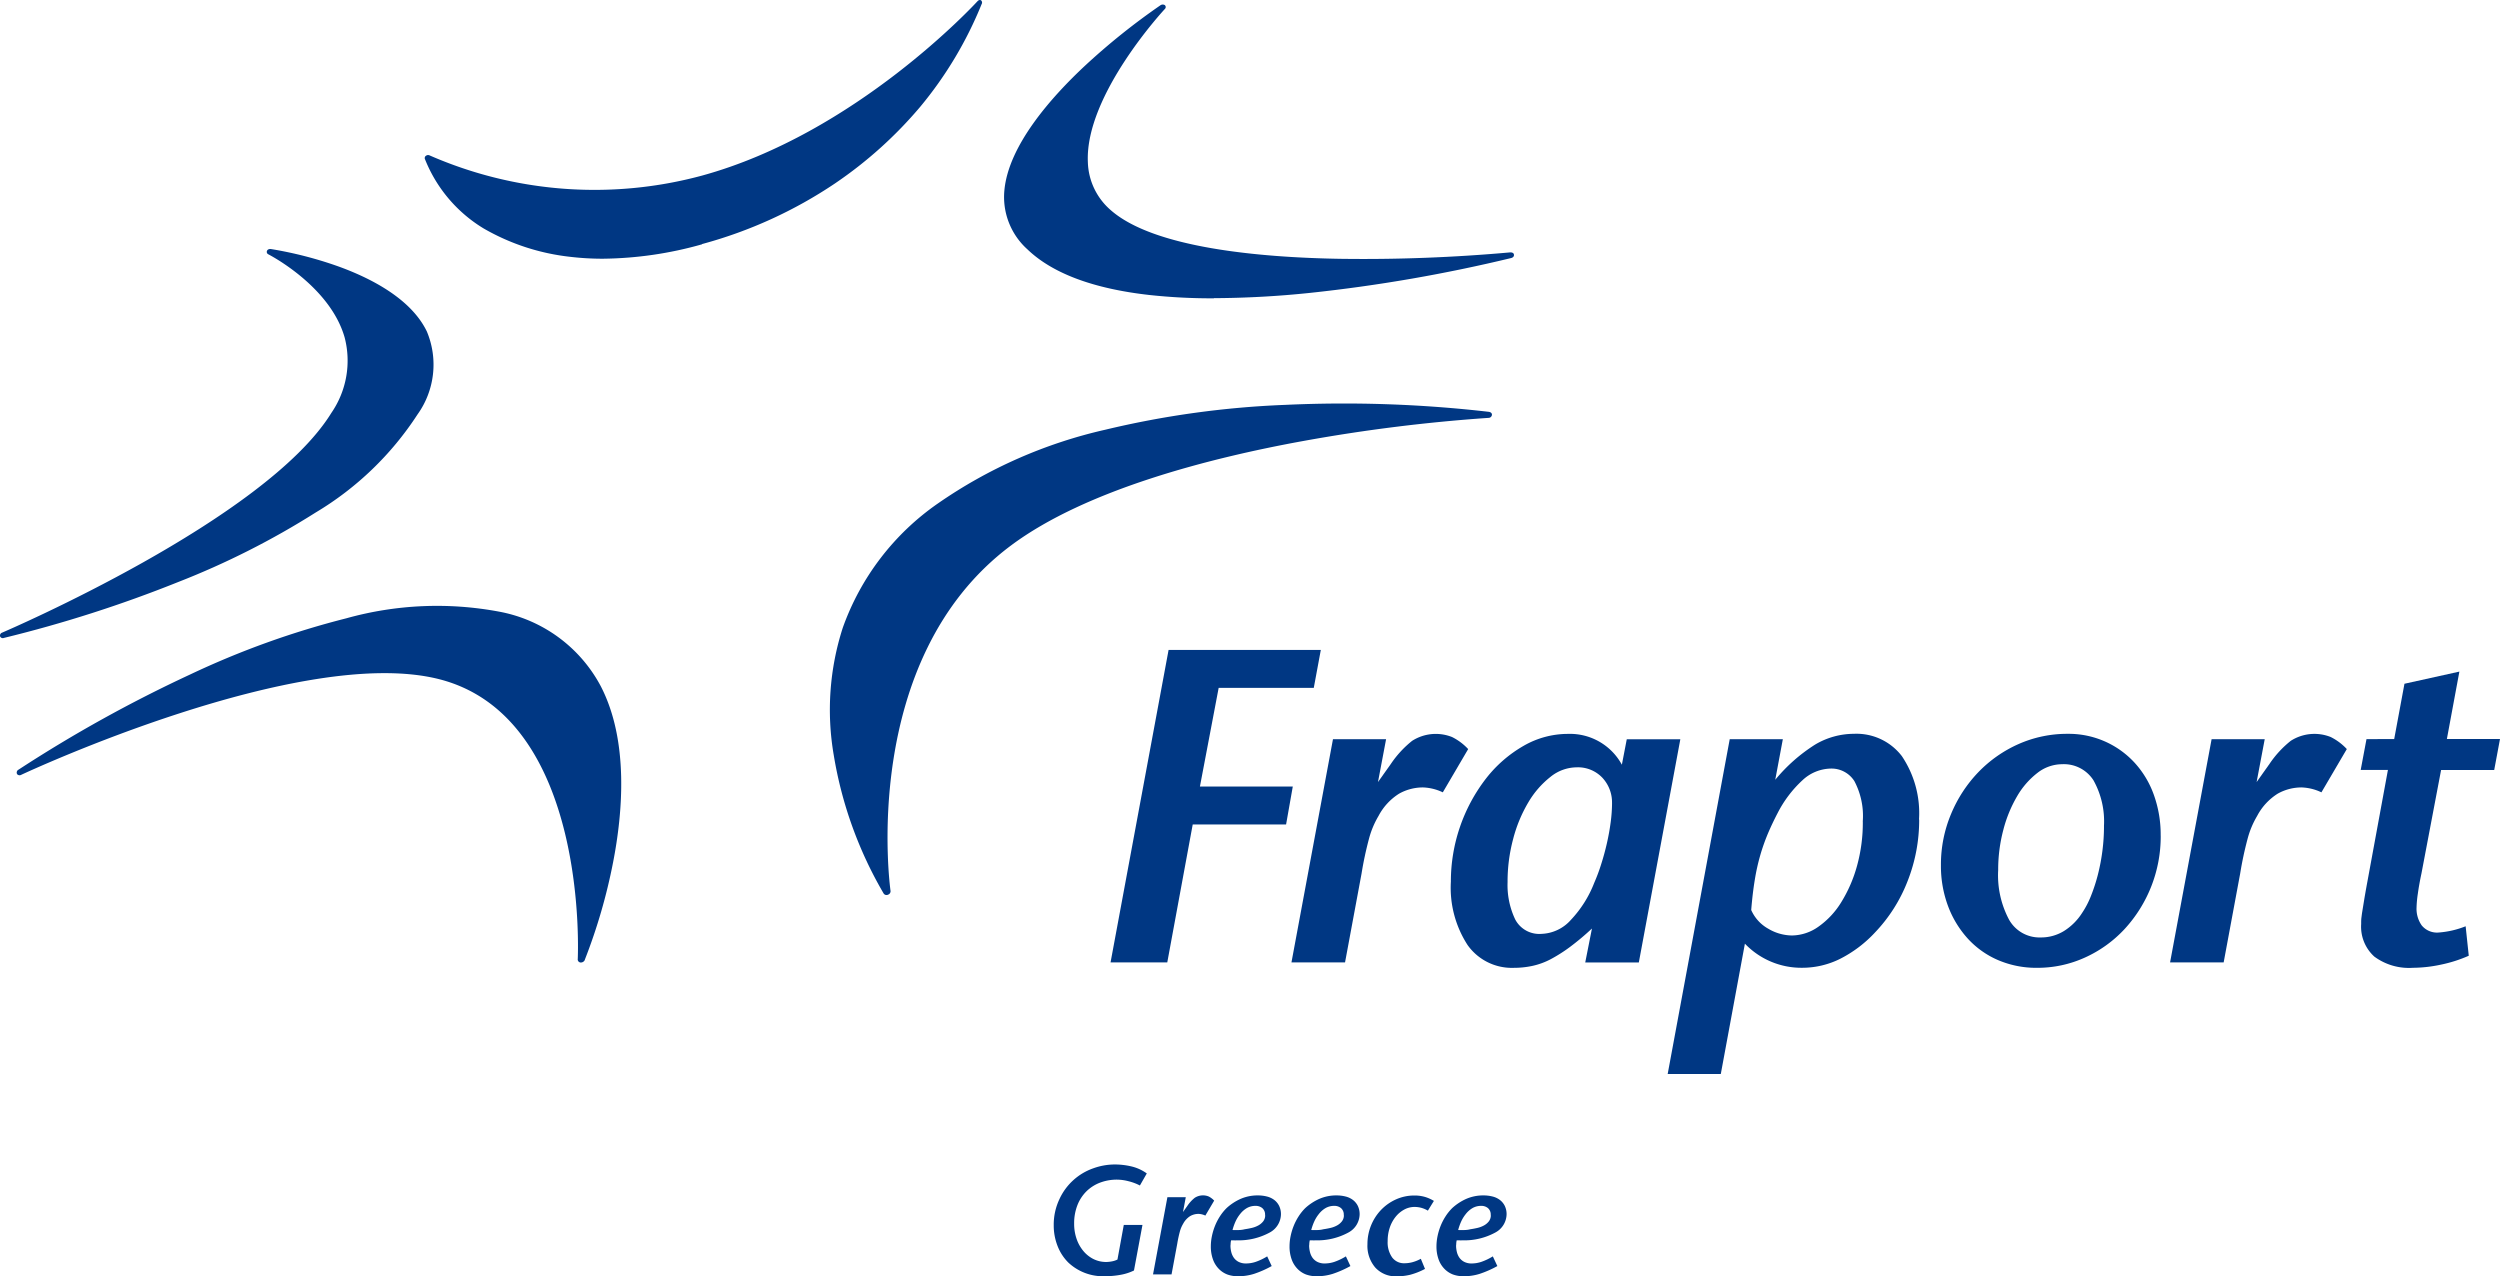 <svg id="Group_8571" data-name="Group 8571" xmlns="http://www.w3.org/2000/svg" xmlns:xlink="http://www.w3.org/1999/xlink" width="123.407" height="62.999" viewBox="0 0 123.407 62.999">
  <defs>
    <clipPath id="clip-path">
      <rect id="Rectangle_711" data-name="Rectangle 711" width="123.407" height="62.999" fill="none"/>
    </clipPath>
  </defs>
  <g id="Group_8570" data-name="Group 8570" transform="translate(0 0)" clip-path="url(#clip-path)">
    <path id="Path_8184" data-name="Path 8184" d="M99.843,106.672a2.547,2.547,0,0,0-.56-.21,2.366,2.366,0,0,0-.568-.079,2.337,2.337,0,0,0-.838.148,1.939,1.939,0,0,0-.674.43,1.973,1.973,0,0,0-.446.686,2.446,2.446,0,0,0-.16.907,2.262,2.262,0,0,0,.126.769,1.881,1.881,0,0,0,.343.6,1.547,1.547,0,0,0,.5.388,1.4,1.4,0,0,0,.613.137,1.542,1.542,0,0,0,.282-.03.972.972,0,0,0,.274-.091l.312-1.707h.922l-.419,2.248a2.485,2.485,0,0,1-.659.213,4.147,4.147,0,0,1-.758.069,2.5,2.5,0,0,1-1.828-.678,2.358,2.358,0,0,1-.529-.819,2.775,2.775,0,0,1-.187-1.024,2.938,2.938,0,0,1,.282-1.284,2.888,2.888,0,0,1,1.668-1.52,3.114,3.114,0,0,1,1.082-.19,3.561,3.561,0,0,1,.8.095,2.134,2.134,0,0,1,.762.347Z" transform="translate(-43.574 -48.153)" fill="#003783"/>
    <path id="Path_8185" data-name="Path 8185" d="M107.177,109.433a.848.848,0,0,0-.335-.084.825.825,0,0,0-.411.107,1,1,0,0,0-.35.381,1.5,1.5,0,0,0-.164.392,5.982,5.982,0,0,0-.126.59l-.282,1.516h-.914l.709-3.809h.907l-.137.731.221-.312a1.738,1.738,0,0,1,.362-.392.75.75,0,0,1,.682-.065.956.956,0,0,1,.274.206Z" transform="translate(-47.678 -49.428)" fill="#003783"/>
    <path id="Path_8186" data-name="Path 8186" d="M112.839,111.924a5.082,5.082,0,0,1-.872.385,2.591,2.591,0,0,1-.781.118,1.513,1.513,0,0,1-.541-.088,1.175,1.175,0,0,1-.411-.27,1.281,1.281,0,0,1-.3-.488,1.875,1.875,0,0,1-.1-.632,2.466,2.466,0,0,1,.053-.5,2.978,2.978,0,0,1,.152-.507,2.753,2.753,0,0,1,.244-.472,2.422,2.422,0,0,1,.328-.407,2.57,2.57,0,0,1,.7-.458,2.087,2.087,0,0,1,.842-.168,1.812,1.812,0,0,1,.446.053,1.012,1.012,0,0,1,.362.168.828.828,0,0,1,.243.293.929.929,0,0,1,.091.43,1.041,1.041,0,0,1-.548.884,3.208,3.208,0,0,1-1.646.389.721.721,0,0,1-.13,0c-.046,0-.091,0-.137,0a.937.937,0,0,0-.023.152c0,.061-.008.1-.008.107a1.339,1.339,0,0,0,.038.312.835.835,0,0,0,.126.286.67.67,0,0,0,.236.205.79.79,0,0,0,.377.08,1.507,1.507,0,0,0,.472-.08,2.893,2.893,0,0,0,.564-.27Zm-.328-2.514a.419.419,0,0,0-.137-.347.508.508,0,0,0-.328-.11.848.848,0,0,0-.43.107,1.175,1.175,0,0,0-.339.3,1.682,1.682,0,0,0-.221.358,2.661,2.661,0,0,0-.152.427c.122.005.235.005.339,0a1.187,1.187,0,0,0,.263-.038q.167-.024.347-.065a1.26,1.26,0,0,0,.324-.122.783.783,0,0,0,.24-.2.482.482,0,0,0,.1-.3" transform="translate(-50.064 -49.428)" fill="#003783"/>
    <path id="Path_8187" data-name="Path 8187" d="M119.979,111.924a5.1,5.1,0,0,1-.873.385,2.59,2.59,0,0,1-.78.118,1.518,1.518,0,0,1-.541-.088,1.169,1.169,0,0,1-.411-.27,1.274,1.274,0,0,1-.3-.488,1.875,1.875,0,0,1-.1-.632,2.506,2.506,0,0,1,.053-.5,2.978,2.978,0,0,1,.152-.507,2.755,2.755,0,0,1,.244-.472,2.393,2.393,0,0,1,.327-.407,2.587,2.587,0,0,1,.7-.458,2.09,2.09,0,0,1,.842-.168,1.807,1.807,0,0,1,.445.053,1,1,0,0,1,.362.168.842.842,0,0,1,.244.293.936.936,0,0,1,.091.43,1.04,1.04,0,0,1-.548.884,3.21,3.21,0,0,1-1.646.389.719.719,0,0,1-.13,0c-.046,0-.091,0-.137,0a1,1,0,0,0-.023.152c0,.061-.008.1-.008.107a1.34,1.34,0,0,0,.039.312.824.824,0,0,0,.125.286.672.672,0,0,0,.237.205.788.788,0,0,0,.377.08,1.513,1.513,0,0,0,.472-.08,2.876,2.876,0,0,0,.564-.27Zm-.328-2.514a.419.419,0,0,0-.137-.347.506.506,0,0,0-.328-.11.852.852,0,0,0-.43.107,1.181,1.181,0,0,0-.338.3,1.684,1.684,0,0,0-.221.358,2.664,2.664,0,0,0-.152.427c.122.005.235.005.339,0a1.187,1.187,0,0,0,.263-.038q.168-.024.347-.065a1.256,1.256,0,0,0,.324-.122.775.775,0,0,0,.239-.2.479.479,0,0,0,.1-.3" transform="translate(-53.319 -49.428)" fill="#003783"/>
    <path id="Path_8188" data-name="Path 8188" d="M127.026,109.189a1.287,1.287,0,0,0-.331-.141,1.312,1.312,0,0,0-.324-.042,1.066,1.066,0,0,0-.518.133,1.4,1.4,0,0,0-.426.362,1.719,1.719,0,0,0-.286.537,2.071,2.071,0,0,0-.1.659,1.289,1.289,0,0,0,.221.8.724.724,0,0,0,.609.289,1.609,1.609,0,0,0,.369-.046,1.854,1.854,0,0,0,.438-.175l.206.5a3.459,3.459,0,0,1-.735.29,2.841,2.841,0,0,1-.659.076,1.363,1.363,0,0,1-1.055-.427,1.643,1.643,0,0,1-.392-1.158,2.446,2.446,0,0,1,.678-1.7,2.359,2.359,0,0,1,.735-.514,2.176,2.176,0,0,1,.9-.19,1.8,1.8,0,0,1,.548.076,1.892,1.892,0,0,1,.419.19Z" transform="translate(-56.542 -49.428)" fill="#003783"/>
    <path id="Path_8189" data-name="Path 8189" d="M133.308,111.924a5.1,5.1,0,0,1-.873.385,2.591,2.591,0,0,1-.781.118,1.517,1.517,0,0,1-.541-.088,1.176,1.176,0,0,1-.411-.27,1.279,1.279,0,0,1-.3-.488,1.875,1.875,0,0,1-.1-.632,2.506,2.506,0,0,1,.053-.5,2.978,2.978,0,0,1,.152-.507,2.79,2.79,0,0,1,.244-.472,2.422,2.422,0,0,1,.328-.407,2.587,2.587,0,0,1,.7-.458,2.09,2.09,0,0,1,.842-.168,1.807,1.807,0,0,1,.445.053,1,1,0,0,1,.362.168.835.835,0,0,1,.244.293.929.929,0,0,1,.091.43,1.041,1.041,0,0,1-.549.884,3.207,3.207,0,0,1-1.646.389.72.72,0,0,1-.13,0c-.046,0-.091,0-.137,0a1,1,0,0,0-.023.152c0,.061-.008.1-.008.107a1.367,1.367,0,0,0,.038.312.835.835,0,0,0,.126.286.667.667,0,0,0,.237.205.788.788,0,0,0,.377.08,1.513,1.513,0,0,0,.472-.08,2.875,2.875,0,0,0,.564-.27Zm-.328-2.514a.419.419,0,0,0-.137-.347.506.506,0,0,0-.328-.11.852.852,0,0,0-.43.107,1.19,1.19,0,0,0-.339.3,1.682,1.682,0,0,0-.221.358,2.662,2.662,0,0,0-.152.427c.122.005.235.005.339,0a1.187,1.187,0,0,0,.263-.038c.112-.016.227-.038.347-.065a1.256,1.256,0,0,0,.324-.122.775.775,0,0,0,.239-.2.479.479,0,0,0,.1-.3" transform="translate(-59.394 -49.428)" fill="#003783"/>
    <path id="Path_8190" data-name="Path 8190" d="M110.776,60.828h-4.695l-.925,4.87h4.584l-.331,1.874H104.8l-1.256,6.81h-2.8l2.865-15.427h7.515Z" transform="translate(-45.924 -26.874)" fill="#003783"/>
    <path id="Path_8191" data-name="Path 8191" d="M124.622,69.456a2.465,2.465,0,0,0-.97-.242,2.4,2.4,0,0,0-1.19.309,2.875,2.875,0,0,0-1.014,1.1,4.382,4.382,0,0,0-.473,1.135,17.256,17.256,0,0,0-.364,1.708l-.815,4.386h-2.645L119.2,66.834h2.622l-.4,2.115.639-.9a5.066,5.066,0,0,1,1.047-1.135,2.166,2.166,0,0,1,1.973-.187,2.772,2.772,0,0,1,.793.594Z" transform="translate(-53.401 -30.344)" fill="#003783"/>
    <path id="Path_8192" data-name="Path 8192" d="M140.889,77.853h-2.645l.331-1.675a12.638,12.638,0,0,1-1.091.915,7.549,7.549,0,0,1-.936.595,3.553,3.553,0,0,1-.893.331,4.37,4.37,0,0,1-.937.1,2.676,2.676,0,0,1-2.281-1.124,5.2,5.2,0,0,1-.826-3.129,8.32,8.32,0,0,1,1.741-5.1,6.339,6.339,0,0,1,1.84-1.6,4.38,4.38,0,0,1,2.193-.595,2.917,2.917,0,0,1,2.667,1.521l.242-1.256h2.644Zm-1.323-7.868a1.782,1.782,0,0,0-.473-1.246,1.663,1.663,0,0,0-1.29-.517,2.076,2.076,0,0,0-1.278.473,4.491,4.491,0,0,0-1.091,1.256,6.96,6.96,0,0,0-.749,1.808,8.146,8.146,0,0,0-.275,2.127,3.952,3.952,0,0,0,.375,1.84,1.342,1.342,0,0,0,1.3.716,2.03,2.03,0,0,0,1.454-.694,5.6,5.6,0,0,0,1.146-1.818,8.931,8.931,0,0,0,.342-.915q.166-.518.286-1.046t.188-1.047a7.45,7.45,0,0,0,.066-.937" transform="translate(-59.992 -30.344)" fill="#003783"/>
    <path id="Path_8193" data-name="Path 8193" d="M163.7,70.8a8.226,8.226,0,0,1-.573,3.041,7.692,7.692,0,0,1-1.609,2.534,6.119,6.119,0,0,1-1.7,1.289,4.183,4.183,0,0,1-1.9.452,3.854,3.854,0,0,1-2.821-1.19l-1.19,6.435h-2.622l3.063-16.529h2.622l-.375,2.005a8.257,8.257,0,0,1,1.973-1.741,3.758,3.758,0,0,1,1.906-.529,2.821,2.821,0,0,1,2.37,1.1,5.038,5.038,0,0,1,.848,3.13m-2.777.11A3.677,3.677,0,0,0,160.5,68.9a1.335,1.335,0,0,0-1.168-.617,2.1,2.1,0,0,0-1.389.572,5.778,5.778,0,0,0-1.234,1.631q-.265.508-.474,1a9.8,9.8,0,0,0-.375,1.058,10.322,10.322,0,0,0-.275,1.234q-.111.673-.176,1.488a1.961,1.961,0,0,0,.848.926,2.338,2.338,0,0,0,1.157.33,2.3,2.3,0,0,0,1.322-.441,4.074,4.074,0,0,0,1.124-1.212,6.849,6.849,0,0,0,.772-1.785,8.014,8.014,0,0,0,.286-2.182" transform="translate(-68.964 -30.344)" fill="#003783"/>
    <path id="Path_8194" data-name="Path 8194" d="M186.921,71.594a6.748,6.748,0,0,1-1.8,4.628,6.088,6.088,0,0,1-1.94,1.389,5.655,5.655,0,0,1-2.369.507,4.775,4.775,0,0,1-1.906-.375,4.339,4.339,0,0,1-1.5-1.058,4.958,4.958,0,0,1-.981-1.609,5.654,5.654,0,0,1-.353-2.028,6.425,6.425,0,0,1,.5-2.523,6.662,6.662,0,0,1,1.344-2.061,6.3,6.3,0,0,1,1.983-1.389,5.911,5.911,0,0,1,2.435-.507,4.415,4.415,0,0,1,3.284,1.411,4.665,4.665,0,0,1,.959,1.587,5.821,5.821,0,0,1,.342,2.028m-2.8-.463a4.157,4.157,0,0,0-.518-2.27,1.733,1.733,0,0,0-1.554-.793,1.988,1.988,0,0,0-1.212.429,3.956,3.956,0,0,0-1,1.147,6.467,6.467,0,0,0-.683,1.664,7.657,7.657,0,0,0-.254,1.983,4.66,4.66,0,0,0,.54,2.457,1.723,1.723,0,0,0,1.554.871,2.159,2.159,0,0,0,1.157-.32,2.867,2.867,0,0,0,.893-.892,4.368,4.368,0,0,0,.44-.848,8.545,8.545,0,0,0,.342-1.058,9.775,9.775,0,0,0,.22-1.168,9.549,9.549,0,0,0,.077-1.2" transform="translate(-80.262 -30.344)" fill="#003783"/>
    <path id="Path_8195" data-name="Path 8195" d="M204.324,69.456a2.465,2.465,0,0,0-.97-.242,2.4,2.4,0,0,0-1.19.309,2.875,2.875,0,0,0-1.014,1.1,4.382,4.382,0,0,0-.473,1.135,17.256,17.256,0,0,0-.364,1.708l-.815,4.386h-2.645l2.05-11.019h2.622l-.4,2.115.639-.9a5.053,5.053,0,0,1,1.047-1.135,2.166,2.166,0,0,1,1.973-.187,2.78,2.78,0,0,1,.793.594Z" transform="translate(-89.732 -30.344)" fill="#003783"/>
    <path id="Path_8196" data-name="Path 8196" d="M220.737,65.789h-2.622l-.97,5.112q-.11.508-.176.981a5.649,5.649,0,0,0-.066.716,1.428,1.428,0,0,0,.254.86.974.974,0,0,0,.848.352,4.472,4.472,0,0,0,1.322-.308l.154,1.455a6.683,6.683,0,0,1-1.377.44,6.764,6.764,0,0,1-1.377.155A2.878,2.878,0,0,1,214.82,75a1.991,1.991,0,0,1-.65-1.609c0-.118,0-.217.011-.3s.022-.188.044-.32.051-.312.088-.54.091-.54.165-.937l1.013-5.51h-1.344l.286-1.521H215.8l.507-2.732,2.711-.6-.617,3.328h2.622Z" transform="translate(-97.616 -27.779)" fill="#003783"/>
    <path id="Path_8197" data-name="Path 8197" d="M59.923,14.726a28.6,28.6,0,0,1-3.184-.164c-2.764-.31-4.79-1.068-6.022-2.253A3.47,3.47,0,0,1,49.579,9.4c.2-2.207,2.285-4.576,4-6.175a33.034,33.034,0,0,1,3.7-2.962.2.2,0,0,1,.215-.013.125.125,0,0,1,.018.181C57.472.473,53.55,4.692,53.7,8a3.244,3.244,0,0,0,1.125,2.369c2.118,1.869,7.334,2.34,11.336,2.407a81.265,81.265,0,0,0,8.39-.318c.06,0,.161.012.18.1.026.137-.11.174-.149.183a76.851,76.851,0,0,1-9.9,1.715,47.445,47.445,0,0,1-4.76.262m-25.269-2.67a22.058,22.058,0,0,0,6.574-3,20.659,20.659,0,0,0,4.2-3.779A19.178,19.178,0,0,0,48.455.205a.147.147,0,0,0-.023-.184c-.044-.038-.118-.025-.177.037-.106.112-6,6.533-13.62,8.615a20.316,20.316,0,0,1-13.424-1,.171.171,0,0,0-.177.012.136.136,0,0,0-.052.183,7.028,7.028,0,0,0,2.893,3.41,10.934,10.934,0,0,0,4.276,1.4,13.641,13.641,0,0,0,1.611.093,18.571,18.571,0,0,0,4.892-.711M0,31.4a.158.158,0,0,1,.109-.173c.13-.057,12.987-5.564,16.245-10.84a4.546,4.546,0,0,0,.659-3.727c-.713-2.513-3.654-4.048-3.778-4.112a.129.129,0,0,1-.056-.163c.034-.092.146-.1.2-.091a19.211,19.211,0,0,1,3.261.835c1.583.564,3.636,1.584,4.43,3.233a4.224,4.224,0,0,1-.463,4.1,15.422,15.422,0,0,1-5.023,4.836,39.726,39.726,0,0,1-6.812,3.442A63.463,63.463,0,0,1,.192,31.49.143.143,0,0,1,0,31.4M28.868,47.375a27.7,27.7,0,0,0,1.393-4.794c.486-2.486.779-6.011-.595-8.688a7.153,7.153,0,0,0-5.025-3.7,16.634,16.634,0,0,0-7.544.328A42.19,42.19,0,0,0,9.375,33.3a67.637,67.637,0,0,0-8.456,4.69.163.163,0,0,0-.077.22.158.158,0,0,0,.2.04c.137-.065,13.852-6.472,20.662-4.717,7.384,1.909,6.819,13.684,6.816,13.806a.151.151,0,0,0,.158.173.212.212,0,0,0,.193-.135m14.967-3.214a.17.17,0,0,1-.23-.077,19.916,19.916,0,0,1-2.454-6.825,13.185,13.185,0,0,1,.446-6.267,12.607,12.607,0,0,1,4.692-6.138,23.649,23.649,0,0,1,8.264-3.643,45.688,45.688,0,0,1,8.9-1.228,62.454,62.454,0,0,1,10.029.343c.056.007.171.038.161.158a.171.171,0,0,1-.174.142,83,83,0,0,0-9.157,1.144c-4.525.823-10.7,2.386-14.41,5.155-7.541,5.627-5.962,16.94-5.945,17.054a.179.179,0,0,1-.119.181" transform="translate(0 0)" fill="#003783"/>
  </g>
</svg>
